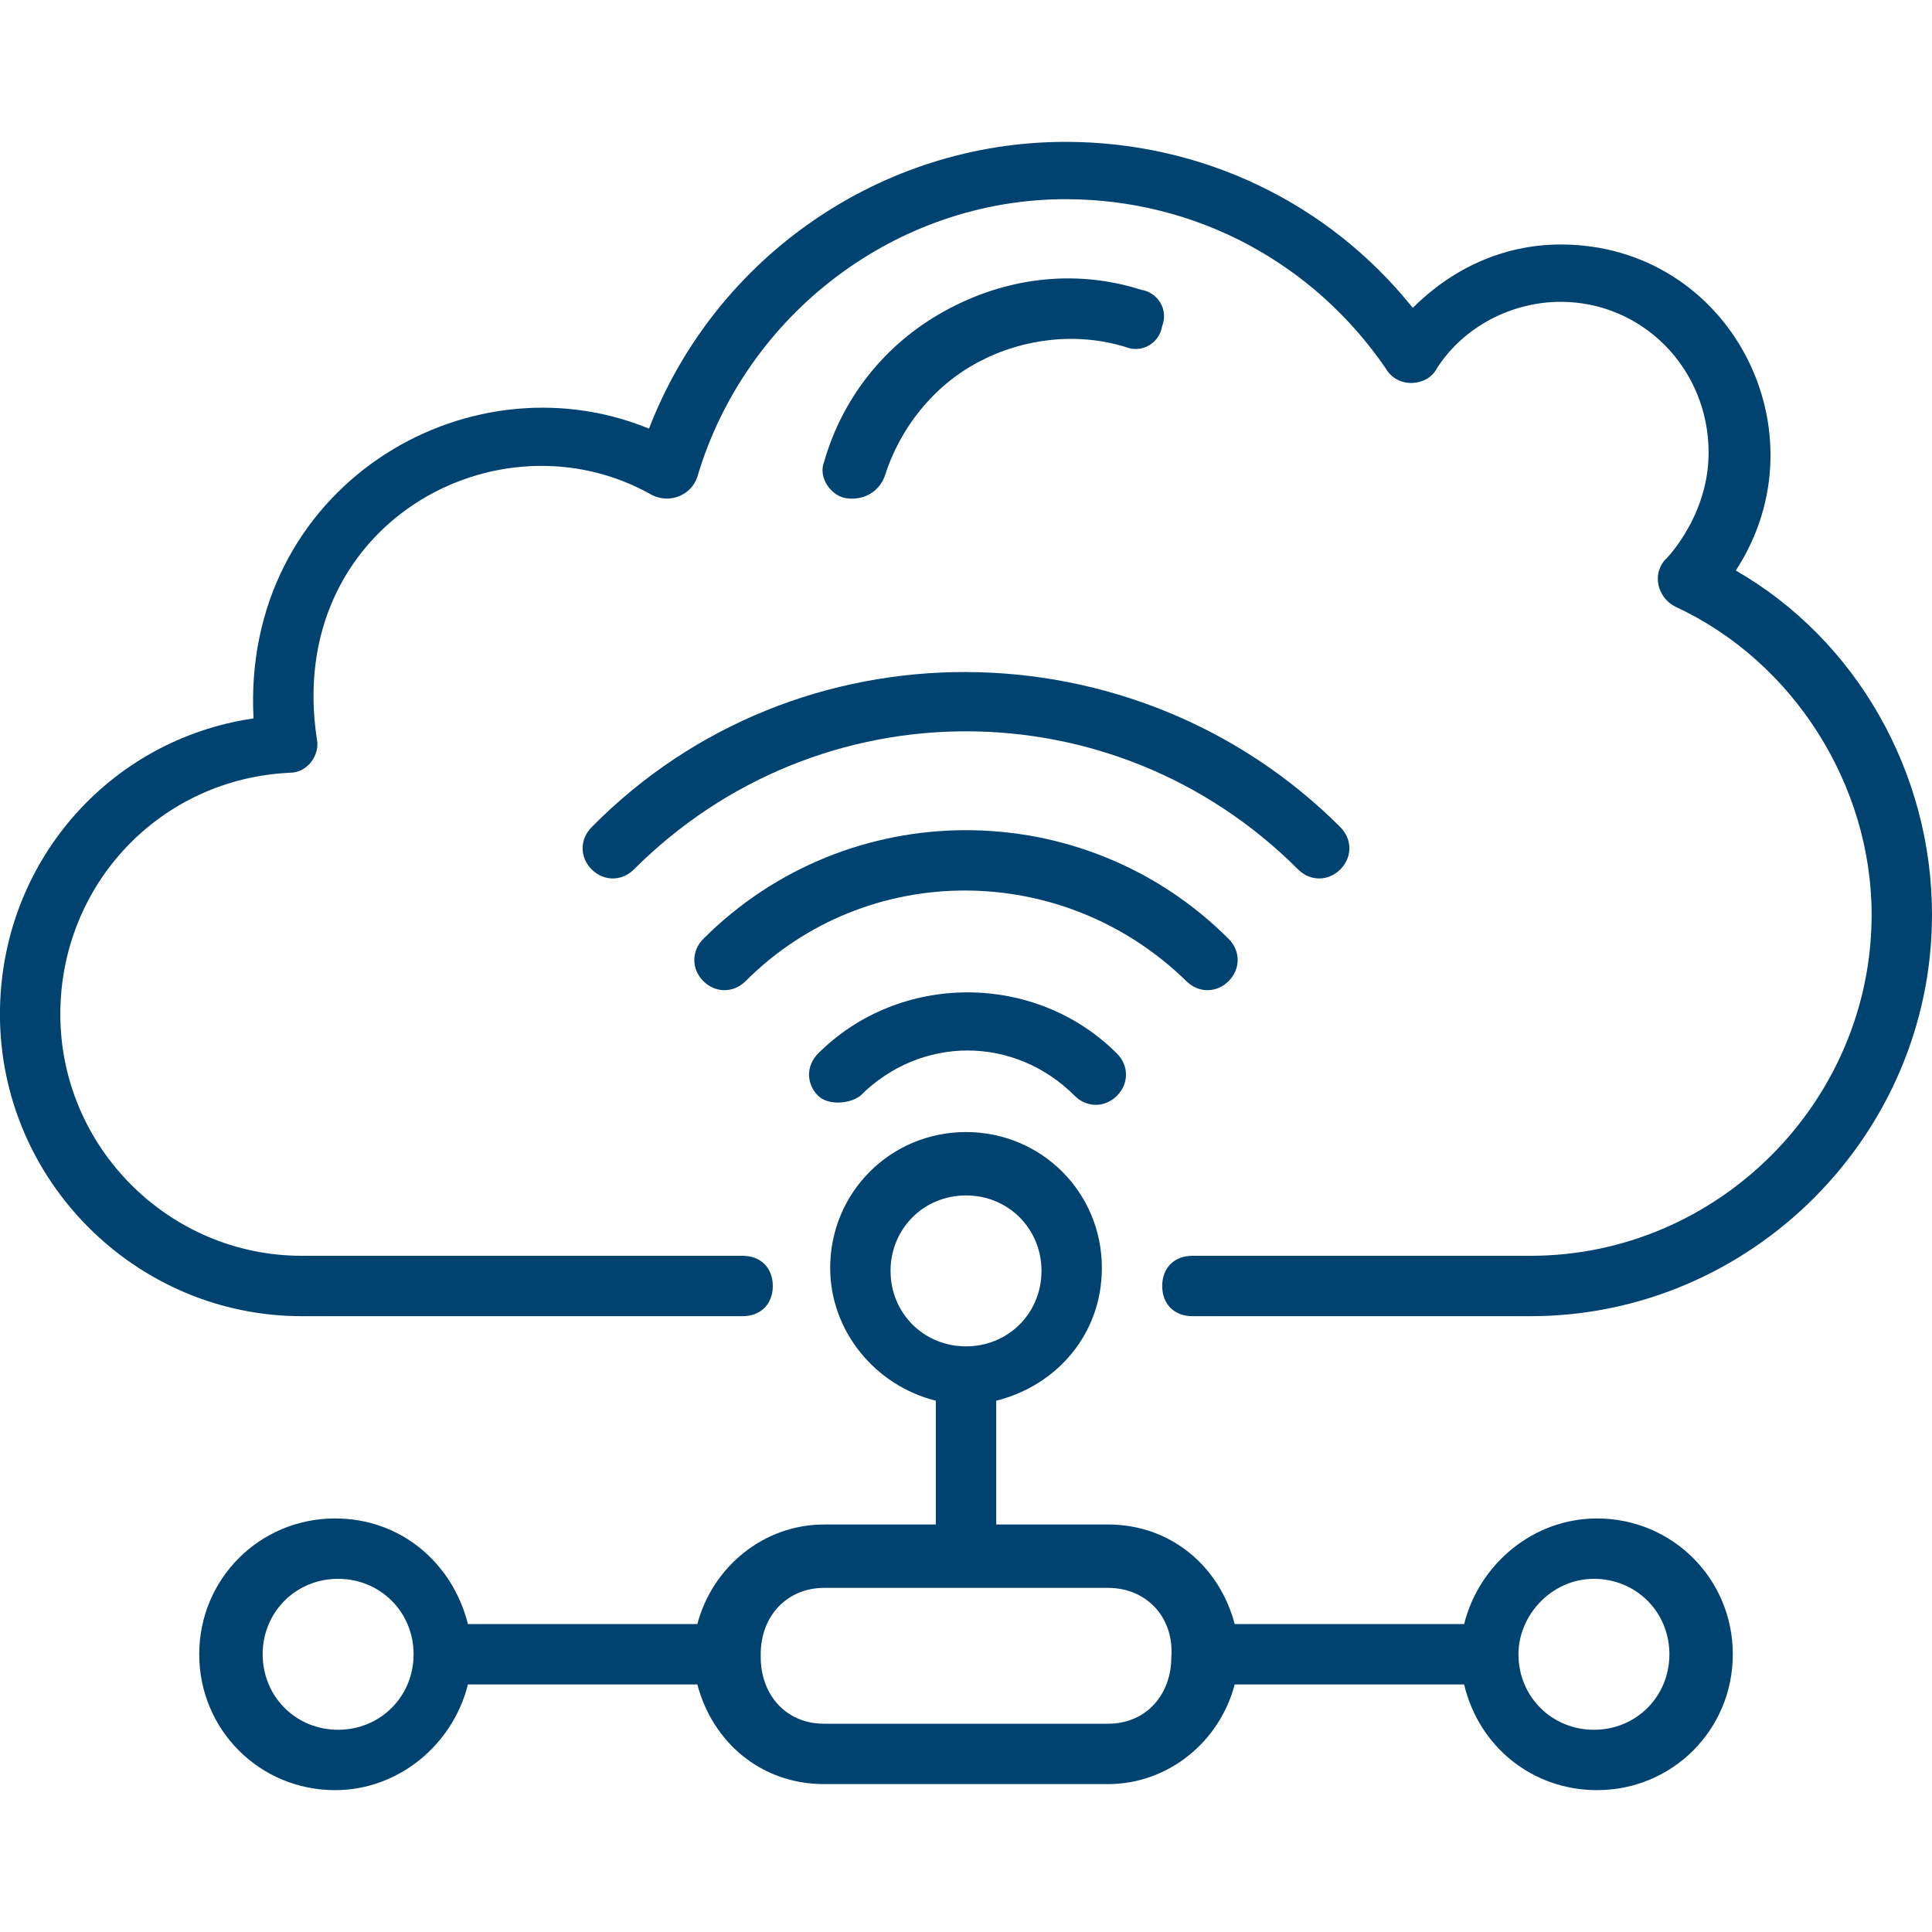 <svg width="40" height="40" viewBox="0 0 40 40" fill="none" xmlns="http://www.w3.org/2000/svg">
<g clip-path="url(#clip0_20342_29242)">
<path d="M12.25 18C12.5 18.25 12.875 18.25 13.125 18C16.938 14.188 23.063 14.188 26.875 18C27.125 18.25 27.5 18.25 27.75 18C28 17.75 28 17.375 27.75 17.125C23.5 12.875 16.5 12.812 12.25 17.125C12 17.375 12 17.75 12.25 18Z" fill="#004370"/>
<path d="M15.437 20.313C17.937 17.812 21.999 17.812 24.562 20.313C24.812 20.563 25.187 20.563 25.437 20.313C25.687 20.063 25.687 19.688 25.437 19.438C22.437 16.438 17.562 16.438 14.562 19.438C14.312 19.688 14.312 20.063 14.562 20.313C14.812 20.563 15.187 20.563 15.437 20.313Z" fill="#004370"/>
<path d="M17.812 22.687C19.063 21.437 21 21.437 22.25 22.687C22.5 22.937 22.875 22.937 23.125 22.687C23.375 22.437 23.375 22.062 23.125 21.812C21.438 20.124 18.625 20.124 16.938 21.812C16.688 22.062 16.688 22.437 16.938 22.687C17.125 22.874 17.562 22.874 17.812 22.687Z" fill="#004370"/>
<path d="M6.249 27.25H15.375C15.75 27.25 16 27 16 26.625C16 26.25 15.75 26 15.375 26H6.249C3.499 26 1.249 23.75 1.249 21C1.249 18.312 3.312 16.125 5.999 15.999C6.374 15.999 6.624 15.624 6.562 15.312C5.874 10.874 10.312 8.437 13.499 10.249C13.874 10.437 14.312 10.249 14.437 9.874C15.437 6.499 18.562 4.124 22.062 4.124C24.75 4.124 27.188 5.437 28.688 7.624C28.938 8.062 29.562 7.999 29.75 7.624C30.313 6.749 31.313 6.249 32.313 6.249C34 6.249 35.375 7.624 35.375 9.374C35.375 10.812 34.313 11.749 34.5 11.562C34.188 11.874 34.313 12.374 34.688 12.562C37.125 13.687 38.75 16.25 38.75 18.937C38.75 22.812 35.563 26 31.688 26H24.687C24.312 26 24.062 26.25 24.062 26.625C24.062 27 24.312 27.25 24.687 27.25H31.688C36.25 27.25 40 23.5 40 18.937C40 15.999 38.438 13.249 35.938 11.812C37.813 8.937 35.813 5.062 32.313 5.062C31.125 5.062 30.063 5.562 29.25 6.374C27.5 4.187 24.875 2.937 22.062 2.937C18.25 2.937 14.812 5.312 13.437 8.874C9.624 7.312 4.999 10.124 5.249 14.874C2.249 15.312 -0.001 17.875 -0.001 21C-0.001 24.437 2.812 27.25 6.249 27.25Z" fill="#004370"/>
<path d="M18.312 9.874C18.625 8.874 19.312 7.999 20.25 7.499C21.187 6.999 22.312 6.874 23.312 7.187C23.625 7.312 24 7.124 24.062 6.749C24.187 6.437 24 6.062 23.625 5.999C22.25 5.562 20.812 5.749 19.562 6.437C18.312 7.124 17.437 8.249 17.062 9.562C16.937 9.874 17.187 10.249 17.5 10.312C17.875 10.374 18.187 10.187 18.312 9.874Z" fill="#004370"/>
<path d="M25.563 34.875H30.313C30.626 36.188 31.751 37.063 33.063 37.063C34.626 37.063 35.876 35.813 35.876 34.25C35.876 32.688 34.626 31.438 33.063 31.438C31.751 31.438 30.626 32.375 30.313 33.625H25.563C25.251 32.438 24.251 31.563 22.938 31.563H20.626V29C21.876 28.688 22.813 27.625 22.813 26.25C22.813 24.688 21.563 23.438 20 23.438C18.438 23.438 17.188 24.688 17.188 26.25C17.188 27.563 18.125 28.688 19.375 29V31.563H17.063C15.813 31.563 14.75 32.438 14.438 33.625H9.688C9.375 32.375 8.313 31.438 6.938 31.438C5.375 31.438 4.125 32.688 4.125 34.25C4.125 35.813 5.375 37.063 6.938 37.063C8.25 37.063 9.375 36.125 9.688 34.875H14.438C14.75 36.063 15.75 36.938 17.063 36.938H22.938C24.188 36.938 25.251 36.063 25.563 34.875ZM18.438 26.313C18.438 25.438 19.125 24.75 20 24.75C20.876 24.75 21.563 25.438 21.563 26.313C21.563 27.188 20.876 27.875 20 27.875C19.125 27.875 18.438 27.188 18.438 26.313ZM33.001 32.688C33.876 32.688 34.563 33.375 34.563 34.25C34.563 35.125 33.876 35.813 33.001 35.813C32.126 35.813 31.438 35.125 31.438 34.25C31.438 33.438 32.126 32.688 33.001 32.688ZM7 35.813C6.125 35.813 5.438 35.125 5.438 34.25C5.438 33.375 6.125 32.688 7 32.688C7.875 32.688 8.563 33.375 8.563 34.25C8.563 35.125 7.875 35.813 7 35.813ZM22.938 35.688H17.063C16.25 35.688 15.75 35.063 15.75 34.313V34.25C15.75 33.438 16.313 32.875 17.063 32.875H22.938C23.751 32.875 24.313 33.5 24.251 34.313C24.251 35.063 23.751 35.688 22.938 35.688Z" fill="#004370"/>
</g>
<defs>
<clipPath id="clip0_20342_29242">
<rect width="40" height="40" fill="white"/>
</clipPath>
</defs>
</svg>
